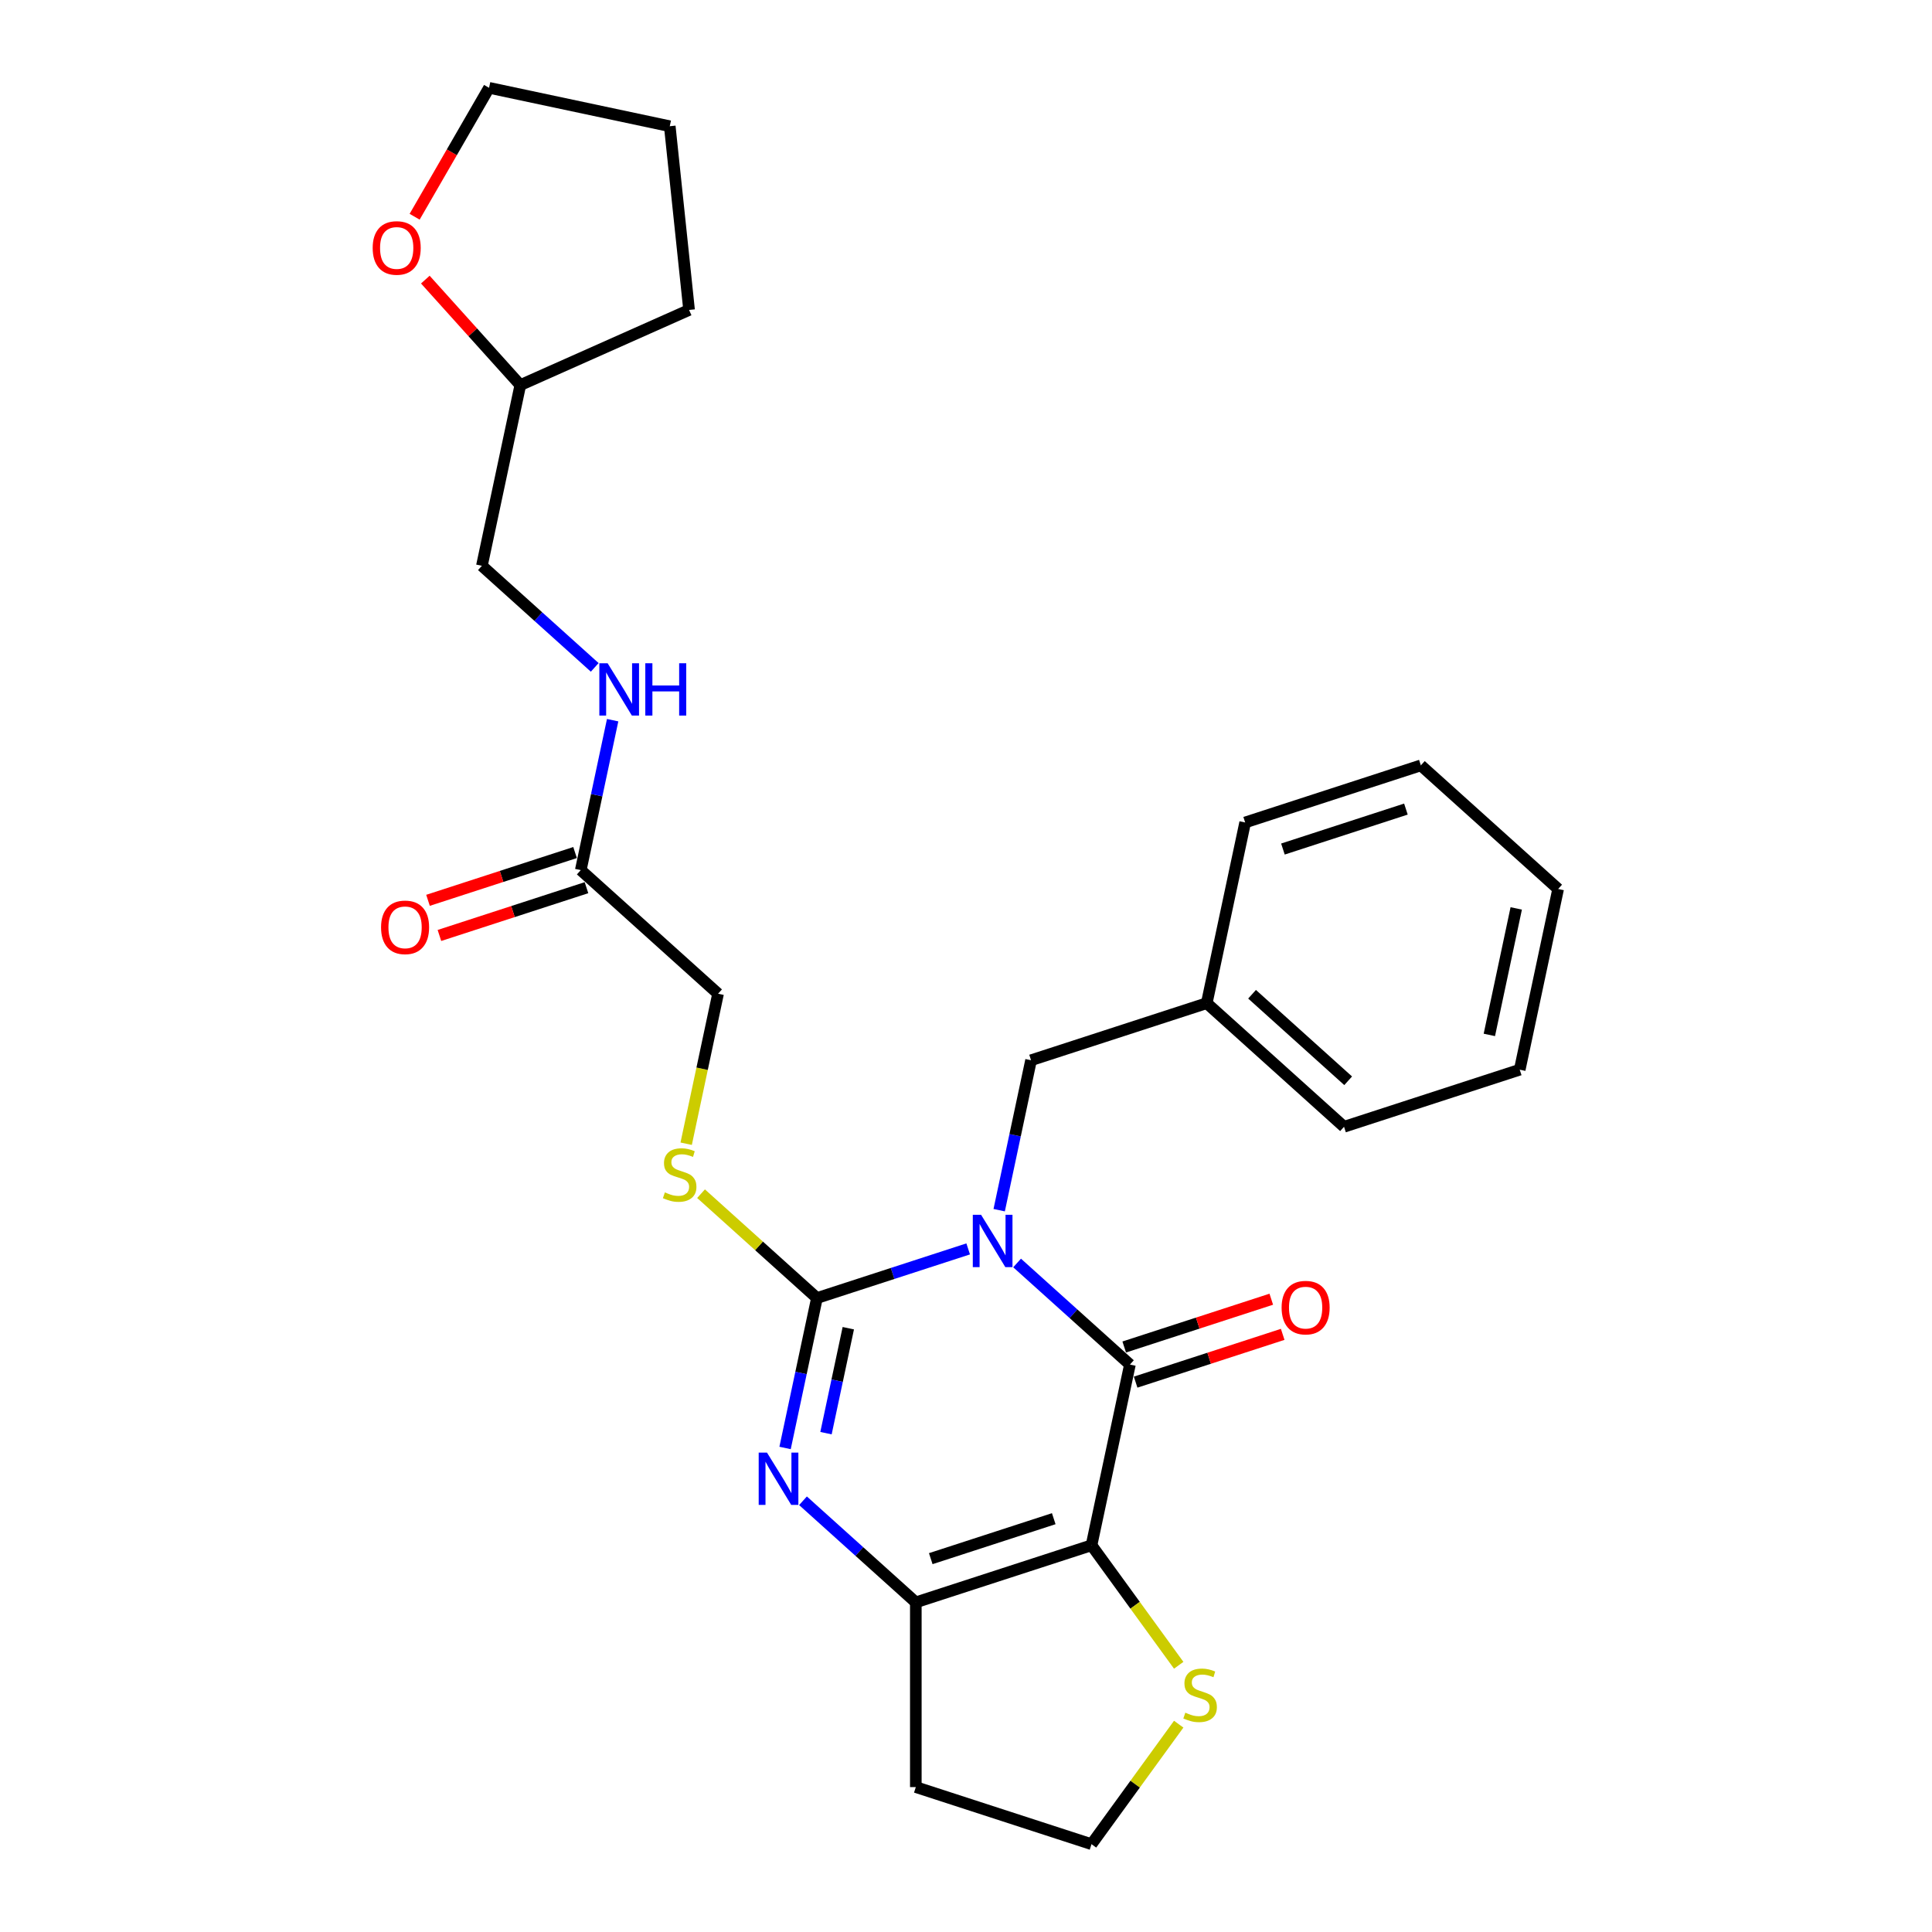 <?xml version='1.0' encoding='iso-8859-1'?>
<svg version='1.1' baseProfile='full'
              xmlns='http://www.w3.org/2000/svg'
                      xmlns:rdkit='http://www.rdkit.org/xml'
                      xmlns:xlink='http://www.w3.org/1999/xlink'
                  xml:space='preserve'
width='1000px' height='1000px' viewBox='0 0 1000 1000'>
<!-- END OF HEADER -->
<rect style='opacity:1.0;fill:#FFFFFF;stroke:none' width='1000' height='1000' x='0' y='0'> </rect>
<path class='bond-0' d='M 501.128,646.429 L 461.988,659.146' style='fill:none;fill-rule:evenodd;stroke:#0000FF;stroke-width:6px;stroke-linecap:butt;stroke-linejoin:miter;stroke-opacity:1' />
<path class='bond-0' d='M 461.988,659.146 L 422.848,671.864' style='fill:none;fill-rule:evenodd;stroke:#000000;stroke-width:6px;stroke-linecap:butt;stroke-linejoin:miter;stroke-opacity:1' />
<path class='bond-1' d='M 526.449,653.715 L 555.648,680.006' style='fill:none;fill-rule:evenodd;stroke:#0000FF;stroke-width:6px;stroke-linecap:butt;stroke-linejoin:miter;stroke-opacity:1' />
<path class='bond-1' d='M 555.648,680.006 L 584.848,706.298' style='fill:none;fill-rule:evenodd;stroke:#000000;stroke-width:6px;stroke-linecap:butt;stroke-linejoin:miter;stroke-opacity:1' />
<path class='bond-7' d='M 517.175,626.385 L 525.422,587.585' style='fill:none;fill-rule:evenodd;stroke:#0000FF;stroke-width:6px;stroke-linecap:butt;stroke-linejoin:miter;stroke-opacity:1' />
<path class='bond-7' d='M 525.422,587.585 L 533.669,548.785' style='fill:none;fill-rule:evenodd;stroke:#000000;stroke-width:6px;stroke-linecap:butt;stroke-linejoin:miter;stroke-opacity:1' />
<path class='bond-3' d='M 422.848,671.864 L 414.601,710.664' style='fill:none;fill-rule:evenodd;stroke:#000000;stroke-width:6px;stroke-linecap:butt;stroke-linejoin:miter;stroke-opacity:1' />
<path class='bond-3' d='M 414.601,710.664 L 406.354,749.464' style='fill:none;fill-rule:evenodd;stroke:#0000FF;stroke-width:6px;stroke-linecap:butt;stroke-linejoin:miter;stroke-opacity:1' />
<path class='bond-3' d='M 439.08,687.48 L 433.307,714.64' style='fill:none;fill-rule:evenodd;stroke:#000000;stroke-width:6px;stroke-linecap:butt;stroke-linejoin:miter;stroke-opacity:1' />
<path class='bond-3' d='M 433.307,714.64 L 427.534,741.8' style='fill:none;fill-rule:evenodd;stroke:#0000FF;stroke-width:6px;stroke-linecap:butt;stroke-linejoin:miter;stroke-opacity:1' />
<path class='bond-6' d='M 422.848,671.864 L 392.855,644.857' style='fill:none;fill-rule:evenodd;stroke:#000000;stroke-width:6px;stroke-linecap:butt;stroke-linejoin:miter;stroke-opacity:1' />
<path class='bond-6' d='M 392.855,644.857 L 362.861,617.851' style='fill:none;fill-rule:evenodd;stroke:#CCCC00;stroke-width:6px;stroke-linecap:butt;stroke-linejoin:miter;stroke-opacity:1' />
<path class='bond-2' d='M 584.848,706.298 L 564.968,799.829' style='fill:none;fill-rule:evenodd;stroke:#000000;stroke-width:6px;stroke-linecap:butt;stroke-linejoin:miter;stroke-opacity:1' />
<path class='bond-9' d='M 587.803,715.392 L 625.863,703.026' style='fill:none;fill-rule:evenodd;stroke:#000000;stroke-width:6px;stroke-linecap:butt;stroke-linejoin:miter;stroke-opacity:1' />
<path class='bond-9' d='M 625.863,703.026 L 663.922,690.659' style='fill:none;fill-rule:evenodd;stroke:#FF0000;stroke-width:6px;stroke-linecap:butt;stroke-linejoin:miter;stroke-opacity:1' />
<path class='bond-9' d='M 581.893,697.204 L 619.953,684.837' style='fill:none;fill-rule:evenodd;stroke:#000000;stroke-width:6px;stroke-linecap:butt;stroke-linejoin:miter;stroke-opacity:1' />
<path class='bond-9' d='M 619.953,684.837 L 658.013,672.471' style='fill:none;fill-rule:evenodd;stroke:#FF0000;stroke-width:6px;stroke-linecap:butt;stroke-linejoin:miter;stroke-opacity:1' />
<path class='bond-4' d='M 564.968,799.829 L 474.027,829.377' style='fill:none;fill-rule:evenodd;stroke:#000000;stroke-width:6px;stroke-linecap:butt;stroke-linejoin:miter;stroke-opacity:1' />
<path class='bond-4' d='M 545.417,786.073 L 481.759,806.757' style='fill:none;fill-rule:evenodd;stroke:#000000;stroke-width:6px;stroke-linecap:butt;stroke-linejoin:miter;stroke-opacity:1' />
<path class='bond-5' d='M 564.968,799.829 L 587.533,830.888' style='fill:none;fill-rule:evenodd;stroke:#000000;stroke-width:6px;stroke-linecap:butt;stroke-linejoin:miter;stroke-opacity:1' />
<path class='bond-5' d='M 587.533,830.888 L 610.099,861.947' style='fill:none;fill-rule:evenodd;stroke:#CCCC00;stroke-width:6px;stroke-linecap:butt;stroke-linejoin:miter;stroke-opacity:1' />
<path class='bond-27' d='M 415.628,776.794 L 444.827,803.085' style='fill:none;fill-rule:evenodd;stroke:#0000FF;stroke-width:6px;stroke-linecap:butt;stroke-linejoin:miter;stroke-opacity:1' />
<path class='bond-27' d='M 444.827,803.085 L 474.027,829.377' style='fill:none;fill-rule:evenodd;stroke:#000000;stroke-width:6px;stroke-linecap:butt;stroke-linejoin:miter;stroke-opacity:1' />
<path class='bond-11' d='M 474.027,829.377 L 474.027,924.997' style='fill:none;fill-rule:evenodd;stroke:#000000;stroke-width:6px;stroke-linecap:butt;stroke-linejoin:miter;stroke-opacity:1' />
<path class='bond-15' d='M 610.099,892.427 L 587.533,923.486' style='fill:none;fill-rule:evenodd;stroke:#CCCC00;stroke-width:6px;stroke-linecap:butt;stroke-linejoin:miter;stroke-opacity:1' />
<path class='bond-15' d='M 587.533,923.486 L 564.968,954.545' style='fill:none;fill-rule:evenodd;stroke:#000000;stroke-width:6px;stroke-linecap:butt;stroke-linejoin:miter;stroke-opacity:1' />
<path class='bond-14' d='M 355.166,591.989 L 363.418,553.17' style='fill:none;fill-rule:evenodd;stroke:#CCCC00;stroke-width:6px;stroke-linecap:butt;stroke-linejoin:miter;stroke-opacity:1' />
<path class='bond-14' d='M 363.418,553.17 L 371.669,514.35' style='fill:none;fill-rule:evenodd;stroke:#000000;stroke-width:6px;stroke-linecap:butt;stroke-linejoin:miter;stroke-opacity:1' />
<path class='bond-17' d='M 533.669,548.785 L 624.609,519.236' style='fill:none;fill-rule:evenodd;stroke:#000000;stroke-width:6px;stroke-linecap:butt;stroke-linejoin:miter;stroke-opacity:1' />
<path class='bond-8' d='M 300.609,450.368 L 371.669,514.35' style='fill:none;fill-rule:evenodd;stroke:#000000;stroke-width:6px;stroke-linecap:butt;stroke-linejoin:miter;stroke-opacity:1' />
<path class='bond-10' d='M 300.609,450.368 L 308.856,411.568' style='fill:none;fill-rule:evenodd;stroke:#000000;stroke-width:6px;stroke-linecap:butt;stroke-linejoin:miter;stroke-opacity:1' />
<path class='bond-10' d='M 308.856,411.568 L 317.104,372.767' style='fill:none;fill-rule:evenodd;stroke:#0000FF;stroke-width:6px;stroke-linecap:butt;stroke-linejoin:miter;stroke-opacity:1' />
<path class='bond-12' d='M 297.654,441.274 L 259.595,453.64' style='fill:none;fill-rule:evenodd;stroke:#000000;stroke-width:6px;stroke-linecap:butt;stroke-linejoin:miter;stroke-opacity:1' />
<path class='bond-12' d='M 259.595,453.64 L 221.535,466.006' style='fill:none;fill-rule:evenodd;stroke:#FF0000;stroke-width:6px;stroke-linecap:butt;stroke-linejoin:miter;stroke-opacity:1' />
<path class='bond-12' d='M 303.564,459.462 L 265.505,471.828' style='fill:none;fill-rule:evenodd;stroke:#000000;stroke-width:6px;stroke-linecap:butt;stroke-linejoin:miter;stroke-opacity:1' />
<path class='bond-12' d='M 265.505,471.828 L 227.445,484.195' style='fill:none;fill-rule:evenodd;stroke:#FF0000;stroke-width:6px;stroke-linecap:butt;stroke-linejoin:miter;stroke-opacity:1' />
<path class='bond-16' d='M 307.83,345.438 L 278.63,319.146' style='fill:none;fill-rule:evenodd;stroke:#0000FF;stroke-width:6px;stroke-linecap:butt;stroke-linejoin:miter;stroke-opacity:1' />
<path class='bond-16' d='M 278.63,319.146 L 249.43,292.855' style='fill:none;fill-rule:evenodd;stroke:#000000;stroke-width:6px;stroke-linecap:butt;stroke-linejoin:miter;stroke-opacity:1' />
<path class='bond-28' d='M 474.027,924.997 L 564.968,954.545' style='fill:none;fill-rule:evenodd;stroke:#000000;stroke-width:6px;stroke-linecap:butt;stroke-linejoin:miter;stroke-opacity:1' />
<path class='bond-13' d='M 220.149,144.725 L 244.73,172.024' style='fill:none;fill-rule:evenodd;stroke:#FF0000;stroke-width:6px;stroke-linecap:butt;stroke-linejoin:miter;stroke-opacity:1' />
<path class='bond-13' d='M 244.73,172.024 L 269.311,199.324' style='fill:none;fill-rule:evenodd;stroke:#000000;stroke-width:6px;stroke-linecap:butt;stroke-linejoin:miter;stroke-opacity:1' />
<path class='bond-19' d='M 214.614,112.181 L 233.876,78.818' style='fill:none;fill-rule:evenodd;stroke:#FF0000;stroke-width:6px;stroke-linecap:butt;stroke-linejoin:miter;stroke-opacity:1' />
<path class='bond-19' d='M 233.876,78.818 L 253.138,45.455' style='fill:none;fill-rule:evenodd;stroke:#000000;stroke-width:6px;stroke-linecap:butt;stroke-linejoin:miter;stroke-opacity:1' />
<path class='bond-18' d='M 249.43,292.855 L 269.311,199.324' style='fill:none;fill-rule:evenodd;stroke:#000000;stroke-width:6px;stroke-linecap:butt;stroke-linejoin:miter;stroke-opacity:1' />
<path class='bond-20' d='M 624.609,519.236 L 695.669,583.219' style='fill:none;fill-rule:evenodd;stroke:#000000;stroke-width:6px;stroke-linecap:butt;stroke-linejoin:miter;stroke-opacity:1' />
<path class='bond-20' d='M 648.065,514.622 L 697.807,559.409' style='fill:none;fill-rule:evenodd;stroke:#000000;stroke-width:6px;stroke-linecap:butt;stroke-linejoin:miter;stroke-opacity:1' />
<path class='bond-21' d='M 624.609,519.236 L 644.49,425.705' style='fill:none;fill-rule:evenodd;stroke:#000000;stroke-width:6px;stroke-linecap:butt;stroke-linejoin:miter;stroke-opacity:1' />
<path class='bond-22' d='M 269.311,199.324 L 356.664,160.432' style='fill:none;fill-rule:evenodd;stroke:#000000;stroke-width:6px;stroke-linecap:butt;stroke-linejoin:miter;stroke-opacity:1' />
<path class='bond-30' d='M 253.138,45.455 L 346.669,65.335' style='fill:none;fill-rule:evenodd;stroke:#000000;stroke-width:6px;stroke-linecap:butt;stroke-linejoin:miter;stroke-opacity:1' />
<path class='bond-25' d='M 695.669,583.219 L 786.609,553.67' style='fill:none;fill-rule:evenodd;stroke:#000000;stroke-width:6px;stroke-linecap:butt;stroke-linejoin:miter;stroke-opacity:1' />
<path class='bond-24' d='M 644.49,425.705 L 735.43,396.157' style='fill:none;fill-rule:evenodd;stroke:#000000;stroke-width:6px;stroke-linecap:butt;stroke-linejoin:miter;stroke-opacity:1' />
<path class='bond-24' d='M 664.041,439.461 L 727.699,418.777' style='fill:none;fill-rule:evenodd;stroke:#000000;stroke-width:6px;stroke-linecap:butt;stroke-linejoin:miter;stroke-opacity:1' />
<path class='bond-23' d='M 356.664,160.432 L 346.669,65.335' style='fill:none;fill-rule:evenodd;stroke:#000000;stroke-width:6px;stroke-linecap:butt;stroke-linejoin:miter;stroke-opacity:1' />
<path class='bond-26' d='M 735.43,396.157 L 806.49,460.14' style='fill:none;fill-rule:evenodd;stroke:#000000;stroke-width:6px;stroke-linecap:butt;stroke-linejoin:miter;stroke-opacity:1' />
<path class='bond-29' d='M 786.609,553.67 L 806.49,460.14' style='fill:none;fill-rule:evenodd;stroke:#000000;stroke-width:6px;stroke-linecap:butt;stroke-linejoin:miter;stroke-opacity:1' />
<path class='bond-29' d='M 770.885,535.665 L 784.802,470.193' style='fill:none;fill-rule:evenodd;stroke:#000000;stroke-width:6px;stroke-linecap:butt;stroke-linejoin:miter;stroke-opacity:1' />
<path  class='atom-0' d='M 507.803 628.775
L 516.676 643.119
Q 517.556 644.534, 518.971 647.096
Q 520.386 649.659, 520.463 649.812
L 520.463 628.775
L 524.058 628.775
L 524.058 655.855
L 520.348 655.855
L 510.824 640.173
Q 509.715 638.338, 508.529 636.234
Q 507.382 634.13, 507.038 633.48
L 507.038 655.855
L 503.519 655.855
L 503.519 628.775
L 507.803 628.775
' fill='#0000FF'/>
<path  class='atom-4' d='M 396.982 751.855
L 405.855 766.198
Q 406.735 767.613, 408.15 770.175
Q 409.565 772.738, 409.642 772.891
L 409.642 751.855
L 413.237 751.855
L 413.237 778.934
L 409.527 778.934
L 400.003 763.252
Q 398.894 761.417, 397.708 759.313
Q 396.561 757.209, 396.217 756.559
L 396.217 778.934
L 392.698 778.934
L 392.698 751.855
L 396.982 751.855
' fill='#0000FF'/>
<path  class='atom-6' d='M 613.522 886.481
Q 613.828 886.596, 615.09 887.132
Q 616.353 887.667, 617.729 888.011
Q 619.145 888.317, 620.522 888.317
Q 623.084 888.317, 624.576 887.093
Q 626.068 885.831, 626.068 883.651
Q 626.068 882.159, 625.303 881.241
Q 624.576 880.323, 623.428 879.826
Q 622.281 879.329, 620.369 878.755
Q 617.959 878.028, 616.506 877.34
Q 615.09 876.652, 614.058 875.198
Q 613.063 873.745, 613.063 871.297
Q 613.063 867.893, 615.358 865.789
Q 617.691 863.685, 622.281 863.685
Q 625.417 863.685, 628.974 865.177
L 628.095 868.122
Q 624.844 866.784, 622.396 866.784
Q 619.757 866.784, 618.303 867.893
Q 616.85 868.964, 616.888 870.838
Q 616.888 872.291, 617.615 873.171
Q 618.38 874.051, 619.451 874.548
Q 620.56 875.045, 622.396 875.619
Q 624.844 876.384, 626.297 877.149
Q 627.75 877.914, 628.783 879.482
Q 629.854 881.012, 629.854 883.651
Q 629.854 887.399, 627.33 889.426
Q 624.844 891.415, 620.675 891.415
Q 618.265 891.415, 616.429 890.88
Q 614.631 890.383, 612.489 889.503
L 613.522 886.481
' fill='#CCCC00'/>
<path  class='atom-7' d='M 344.139 617.175
Q 344.445 617.29, 345.707 617.826
Q 346.969 618.361, 348.346 618.705
Q 349.761 619.011, 351.138 619.011
Q 353.701 619.011, 355.192 617.787
Q 356.684 616.525, 356.684 614.345
Q 356.684 612.853, 355.919 611.935
Q 355.192 611.017, 354.045 610.52
Q 352.898 610.023, 350.985 609.449
Q 348.576 608.723, 347.122 608.034
Q 345.707 607.346, 344.674 605.892
Q 343.68 604.439, 343.68 601.991
Q 343.68 598.587, 345.975 596.483
Q 348.308 594.38, 352.898 594.38
Q 356.034 594.38, 359.591 595.871
L 358.711 598.816
Q 355.46 597.478, 353.012 597.478
Q 350.373 597.478, 348.92 598.587
Q 347.466 599.658, 347.505 601.532
Q 347.505 602.985, 348.231 603.865
Q 348.996 604.745, 350.067 605.242
Q 351.176 605.739, 353.012 606.313
Q 355.46 607.078, 356.914 607.843
Q 358.367 608.608, 359.4 610.176
Q 360.471 611.706, 360.471 614.345
Q 360.471 618.093, 357.946 620.121
Q 355.46 622.109, 351.291 622.109
Q 348.882 622.109, 347.046 621.574
Q 345.248 621.077, 343.106 620.197
L 344.139 617.175
' fill='#CCCC00'/>
<path  class='atom-10' d='M 663.358 676.826
Q 663.358 670.324, 666.571 666.69
Q 669.784 663.057, 675.789 663.057
Q 681.793 663.057, 685.006 666.69
Q 688.219 670.324, 688.219 676.826
Q 688.219 683.405, 684.968 687.153
Q 681.717 690.863, 675.789 690.863
Q 669.822 690.863, 666.571 687.153
Q 663.358 683.443, 663.358 676.826
M 675.789 687.803
Q 679.919 687.803, 682.138 685.049
Q 684.394 682.257, 684.394 676.826
Q 684.394 671.509, 682.138 668.832
Q 679.919 666.117, 675.789 666.117
Q 671.658 666.117, 669.401 668.794
Q 667.183 671.471, 667.183 676.826
Q 667.183 682.295, 669.401 685.049
Q 671.658 687.803, 675.789 687.803
' fill='#FF0000'/>
<path  class='atom-11' d='M 314.504 343.297
L 323.378 357.64
Q 324.257 359.056, 325.672 361.618
Q 327.088 364.181, 327.164 364.334
L 327.164 343.297
L 330.759 343.297
L 330.759 370.377
L 327.049 370.377
L 317.526 354.695
Q 316.416 352.859, 315.231 350.756
Q 314.083 348.652, 313.739 348.002
L 313.739 370.377
L 310.22 370.377
L 310.22 343.297
L 314.504 343.297
' fill='#0000FF'/>
<path  class='atom-11' d='M 334.011 343.297
L 337.682 343.297
L 337.682 354.81
L 351.528 354.81
L 351.528 343.297
L 355.2 343.297
L 355.2 370.377
L 351.528 370.377
L 351.528 357.87
L 337.682 357.87
L 337.682 370.377
L 334.011 370.377
L 334.011 343.297
' fill='#0000FF'/>
<path  class='atom-13' d='M 197.238 479.993
Q 197.238 473.491, 200.451 469.857
Q 203.664 466.223, 209.669 466.223
Q 215.674 466.223, 218.887 469.857
Q 222.1 473.491, 222.1 479.993
Q 222.1 486.571, 218.848 490.32
Q 215.597 494.03, 209.669 494.03
Q 203.702 494.03, 200.451 490.32
Q 197.238 486.61, 197.238 479.993
M 209.669 490.97
Q 213.8 490.97, 216.018 488.216
Q 218.275 485.424, 218.275 479.993
Q 218.275 474.676, 216.018 471.999
Q 213.8 469.283, 209.669 469.283
Q 205.538 469.283, 203.282 471.961
Q 201.063 474.638, 201.063 479.993
Q 201.063 485.462, 203.282 488.216
Q 205.538 490.97, 209.669 490.97
' fill='#FF0000'/>
<path  class='atom-14' d='M 192.898 128.341
Q 192.898 121.838, 196.11 118.205
Q 199.323 114.571, 205.328 114.571
Q 211.333 114.571, 214.546 118.205
Q 217.759 121.838, 217.759 128.341
Q 217.759 134.919, 214.508 138.668
Q 211.257 142.378, 205.328 142.378
Q 199.362 142.378, 196.11 138.668
Q 192.898 134.958, 192.898 128.341
M 205.328 139.318
Q 209.459 139.318, 211.677 136.564
Q 213.934 133.772, 213.934 128.341
Q 213.934 123.024, 211.677 120.347
Q 209.459 117.631, 205.328 117.631
Q 201.197 117.631, 198.941 120.309
Q 196.722 122.986, 196.722 128.341
Q 196.722 133.81, 198.941 136.564
Q 201.197 139.318, 205.328 139.318
' fill='#FF0000'/>
</svg>

